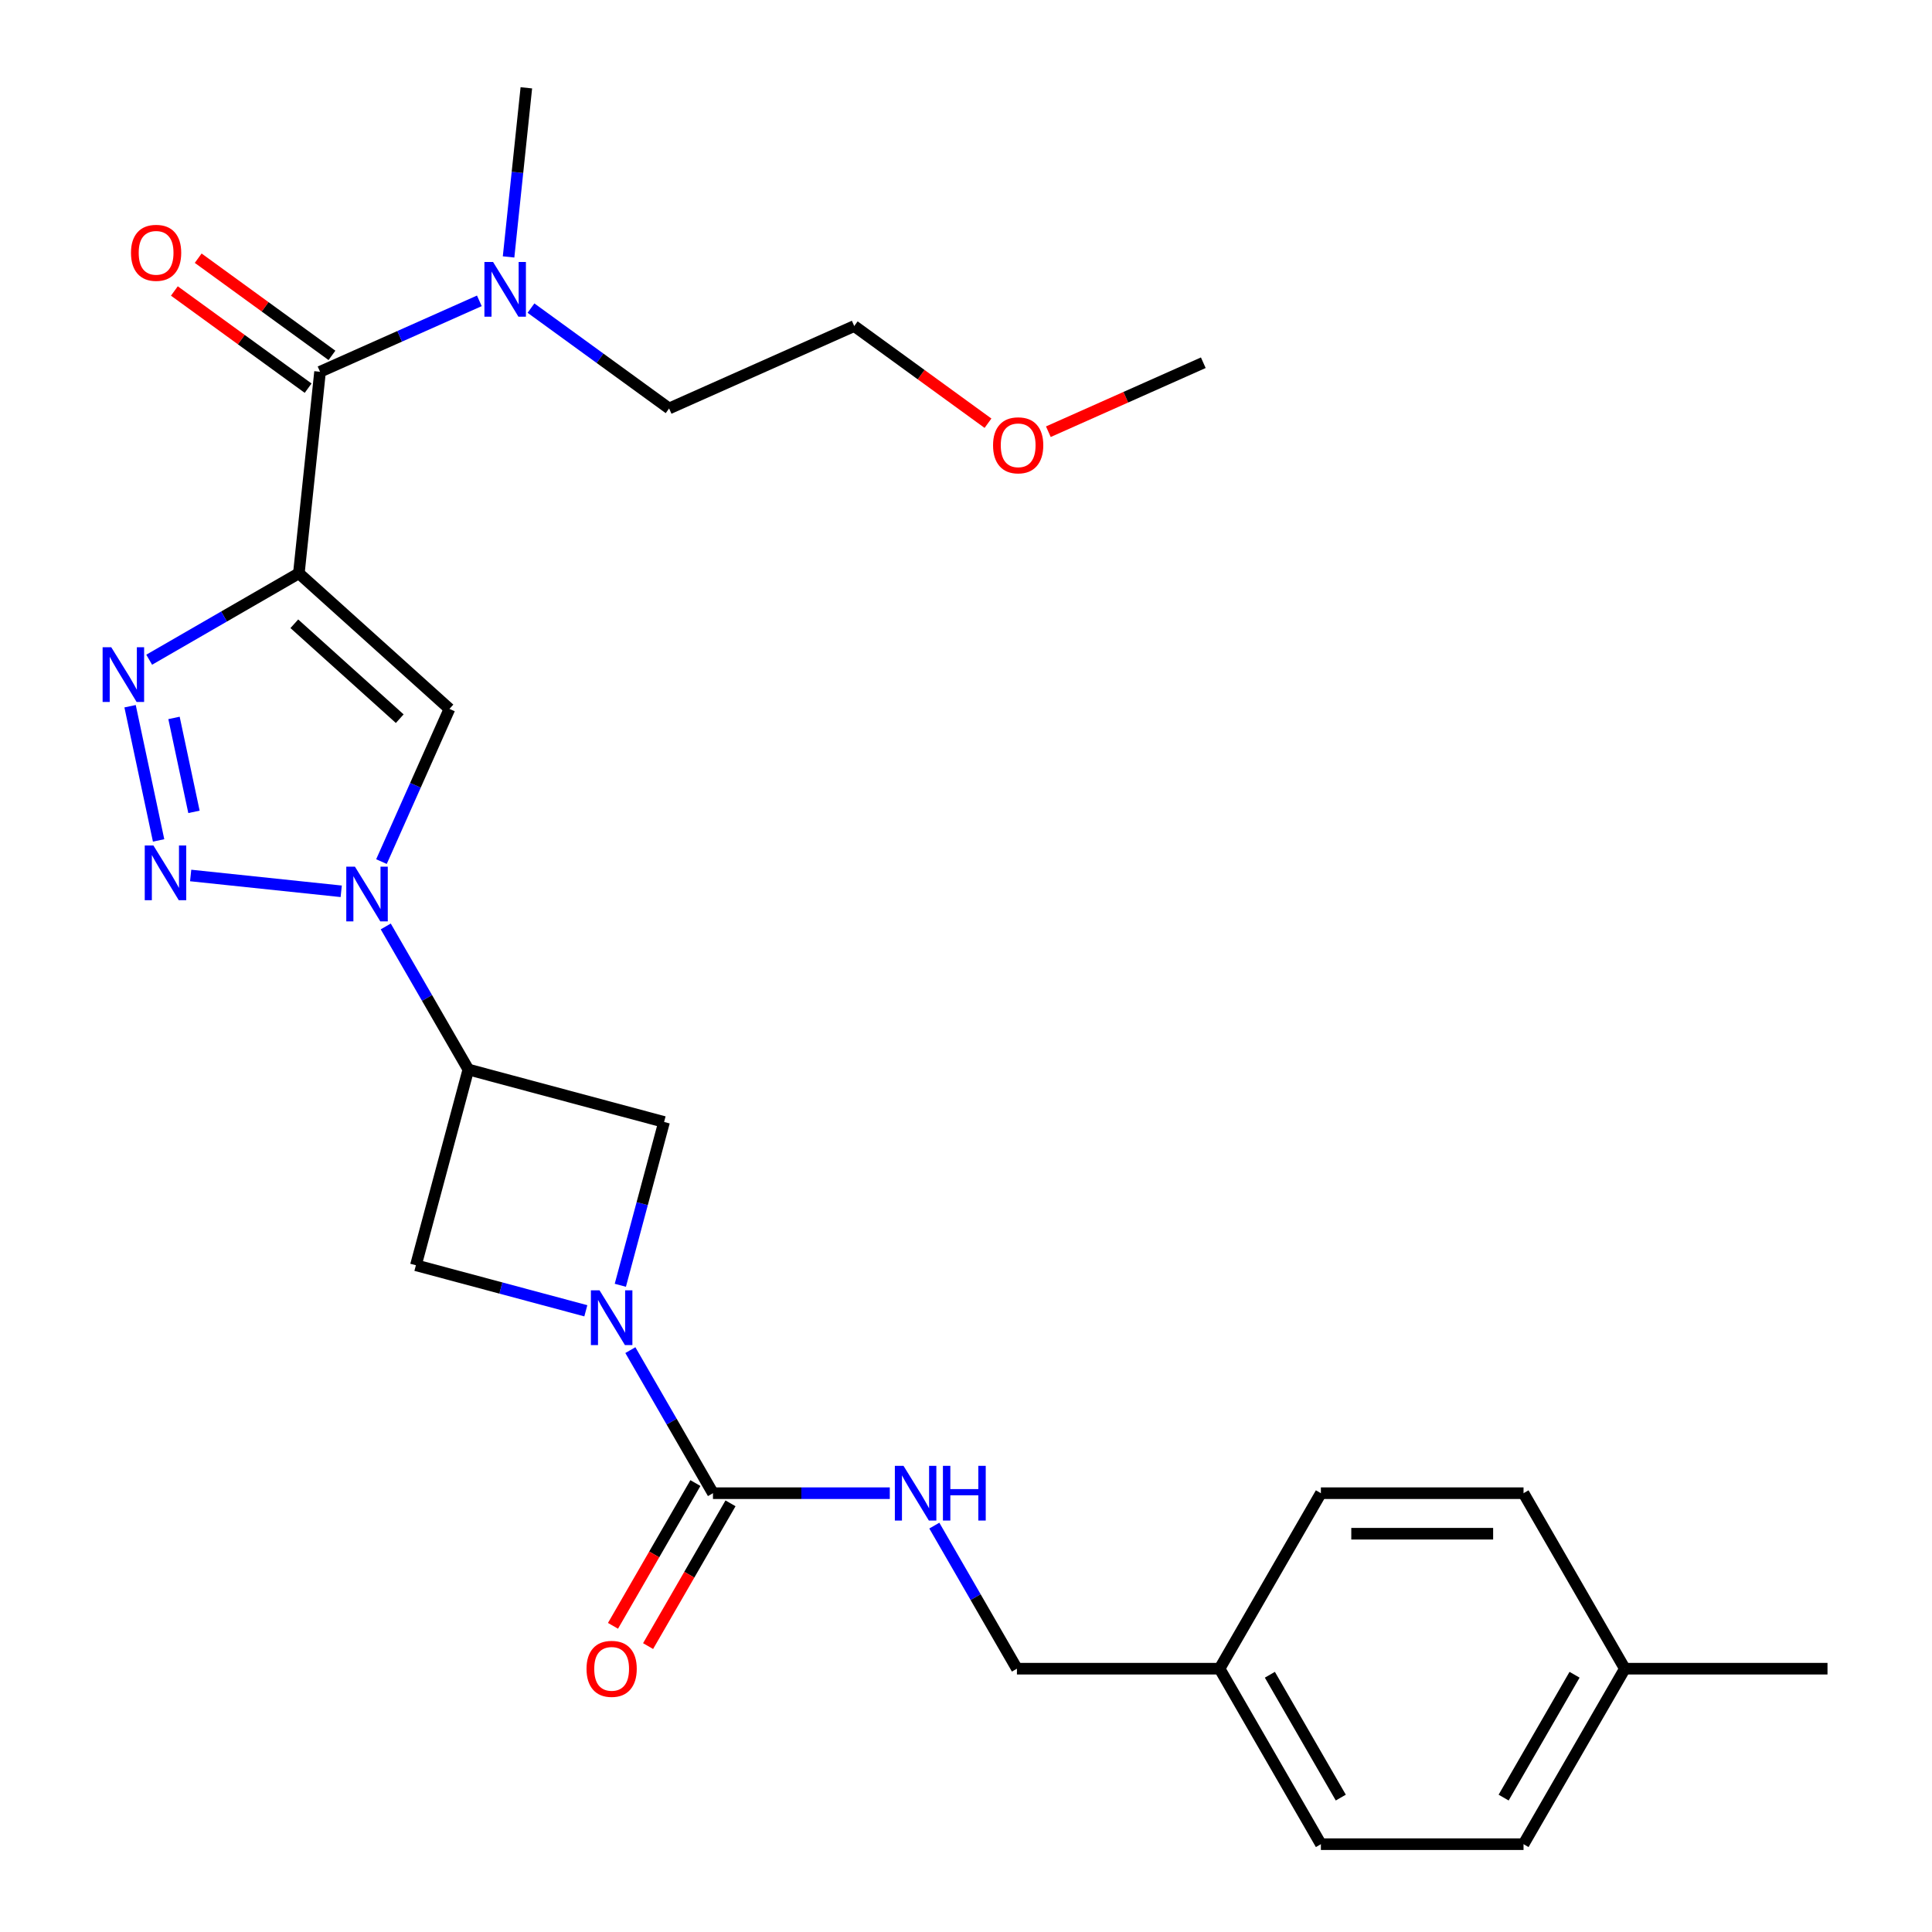 <?xml version='1.0' encoding='iso-8859-1'?>
<svg version='1.1' baseProfile='full'
              xmlns='http://www.w3.org/2000/svg'
                      xmlns:rdkit='http://www.rdkit.org/xml'
                      xmlns:xlink='http://www.w3.org/1999/xlink'
                  xml:space='preserve'
width='1000px' height='1000px' viewBox='0 0 1000 1000'>
<!-- END OF HEADER -->
<rect style='opacity:1.0;fill:#FFFFFF;stroke:none' width='1000' height='1000' x='0' y='0'> </rect>
<path class='bond-2' d='M 154.69,296.742 L 115.953,319.106' style='fill:none;fill-rule:evenodd;stroke:#000000;stroke-width:6px;stroke-linecap:butt;stroke-linejoin:miter;stroke-opacity:1' />
<path class='bond-2' d='M 115.953,319.106 L 77.217,341.471' style='fill:none;fill-rule:evenodd;stroke:#0000FF;stroke-width:6px;stroke-linecap:butt;stroke-linejoin:miter;stroke-opacity:1' />
<path class='bond-3' d='M 154.69,296.742 L 232.636,366.925' style='fill:none;fill-rule:evenodd;stroke:#000000;stroke-width:6px;stroke-linecap:butt;stroke-linejoin:miter;stroke-opacity:1' />
<path class='bond-3' d='M 152.345,322.859 L 206.907,371.987' style='fill:none;fill-rule:evenodd;stroke:#000000;stroke-width:6px;stroke-linecap:butt;stroke-linejoin:miter;stroke-opacity:1' />
<path class='bond-6' d='M 154.69,296.742 L 165.653,192.429' style='fill:none;fill-rule:evenodd;stroke:#000000;stroke-width:6px;stroke-linecap:butt;stroke-linejoin:miter;stroke-opacity:1' />
<path class='bond-0' d='M 197.446,445.962 L 215.041,406.444' style='fill:none;fill-rule:evenodd;stroke:#0000FF;stroke-width:6px;stroke-linecap:butt;stroke-linejoin:miter;stroke-opacity:1' />
<path class='bond-0' d='M 215.041,406.444 L 232.636,366.925' style='fill:none;fill-rule:evenodd;stroke:#000000;stroke-width:6px;stroke-linecap:butt;stroke-linejoin:miter;stroke-opacity:1' />
<path class='bond-5' d='M 199.664,479.527 L 221.041,516.553' style='fill:none;fill-rule:evenodd;stroke:#0000FF;stroke-width:6px;stroke-linecap:butt;stroke-linejoin:miter;stroke-opacity:1' />
<path class='bond-5' d='M 221.041,516.553 L 242.418,553.58' style='fill:none;fill-rule:evenodd;stroke:#000000;stroke-width:6px;stroke-linecap:butt;stroke-linejoin:miter;stroke-opacity:1' />
<path class='bond-27' d='M 176.612,461.34 L 98.688,453.15' style='fill:none;fill-rule:evenodd;stroke:#0000FF;stroke-width:6px;stroke-linecap:butt;stroke-linejoin:miter;stroke-opacity:1' />
<path class='bond-1' d='M 82.094,434.999 L 67.33,365.539' style='fill:none;fill-rule:evenodd;stroke:#0000FF;stroke-width:6px;stroke-linecap:butt;stroke-linejoin:miter;stroke-opacity:1' />
<path class='bond-1' d='M 100.399,420.218 L 90.064,371.596' style='fill:none;fill-rule:evenodd;stroke:#0000FF;stroke-width:6px;stroke-linecap:butt;stroke-linejoin:miter;stroke-opacity:1' />
<path class='bond-4' d='M 321.082,665.258 L 332.407,622.992' style='fill:none;fill-rule:evenodd;stroke:#0000FF;stroke-width:6px;stroke-linecap:butt;stroke-linejoin:miter;stroke-opacity:1' />
<path class='bond-4' d='M 332.407,622.992 L 343.732,580.727' style='fill:none;fill-rule:evenodd;stroke:#000000;stroke-width:6px;stroke-linecap:butt;stroke-linejoin:miter;stroke-opacity:1' />
<path class='bond-7' d='M 326.274,698.822 L 347.651,735.849' style='fill:none;fill-rule:evenodd;stroke:#0000FF;stroke-width:6px;stroke-linecap:butt;stroke-linejoin:miter;stroke-opacity:1' />
<path class='bond-7' d='M 347.651,735.849 L 369.029,772.875' style='fill:none;fill-rule:evenodd;stroke:#000000;stroke-width:6px;stroke-linecap:butt;stroke-linejoin:miter;stroke-opacity:1' />
<path class='bond-28' d='M 303.223,678.46 L 259.247,666.676' style='fill:none;fill-rule:evenodd;stroke:#0000FF;stroke-width:6px;stroke-linecap:butt;stroke-linejoin:miter;stroke-opacity:1' />
<path class='bond-28' d='M 259.247,666.676 L 215.271,654.893' style='fill:none;fill-rule:evenodd;stroke:#000000;stroke-width:6px;stroke-linecap:butt;stroke-linejoin:miter;stroke-opacity:1' />
<path class='bond-8' d='M 242.418,553.58 L 215.271,654.893' style='fill:none;fill-rule:evenodd;stroke:#000000;stroke-width:6px;stroke-linecap:butt;stroke-linejoin:miter;stroke-opacity:1' />
<path class='bond-9' d='M 242.418,553.58 L 343.732,580.727' style='fill:none;fill-rule:evenodd;stroke:#000000;stroke-width:6px;stroke-linecap:butt;stroke-linejoin:miter;stroke-opacity:1' />
<path class='bond-11' d='M 165.653,192.429 L 206.882,174.073' style='fill:none;fill-rule:evenodd;stroke:#000000;stroke-width:6px;stroke-linecap:butt;stroke-linejoin:miter;stroke-opacity:1' />
<path class='bond-11' d='M 206.882,174.073 L 248.11,155.717' style='fill:none;fill-rule:evenodd;stroke:#0000FF;stroke-width:6px;stroke-linecap:butt;stroke-linejoin:miter;stroke-opacity:1' />
<path class='bond-13' d='M 171.818,183.943 L 137.202,158.793' style='fill:none;fill-rule:evenodd;stroke:#000000;stroke-width:6px;stroke-linecap:butt;stroke-linejoin:miter;stroke-opacity:1' />
<path class='bond-13' d='M 137.202,158.793 L 102.585,133.642' style='fill:none;fill-rule:evenodd;stroke:#FF0000;stroke-width:6px;stroke-linecap:butt;stroke-linejoin:miter;stroke-opacity:1' />
<path class='bond-13' d='M 159.488,200.914 L 124.871,175.764' style='fill:none;fill-rule:evenodd;stroke:#000000;stroke-width:6px;stroke-linecap:butt;stroke-linejoin:miter;stroke-opacity:1' />
<path class='bond-13' d='M 124.871,175.764 L 90.255,150.613' style='fill:none;fill-rule:evenodd;stroke:#FF0000;stroke-width:6px;stroke-linecap:butt;stroke-linejoin:miter;stroke-opacity:1' />
<path class='bond-10' d='M 369.029,772.875 L 414.791,772.875' style='fill:none;fill-rule:evenodd;stroke:#000000;stroke-width:6px;stroke-linecap:butt;stroke-linejoin:miter;stroke-opacity:1' />
<path class='bond-10' d='M 414.791,772.875 L 460.554,772.875' style='fill:none;fill-rule:evenodd;stroke:#0000FF;stroke-width:6px;stroke-linecap:butt;stroke-linejoin:miter;stroke-opacity:1' />
<path class='bond-12' d='M 359.945,767.631 L 338.614,804.577' style='fill:none;fill-rule:evenodd;stroke:#000000;stroke-width:6px;stroke-linecap:butt;stroke-linejoin:miter;stroke-opacity:1' />
<path class='bond-12' d='M 338.614,804.577 L 317.283,841.524' style='fill:none;fill-rule:evenodd;stroke:#FF0000;stroke-width:6px;stroke-linecap:butt;stroke-linejoin:miter;stroke-opacity:1' />
<path class='bond-12' d='M 378.112,778.12 L 356.781,815.066' style='fill:none;fill-rule:evenodd;stroke:#000000;stroke-width:6px;stroke-linecap:butt;stroke-linejoin:miter;stroke-opacity:1' />
<path class='bond-12' d='M 356.781,815.066 L 335.45,852.012' style='fill:none;fill-rule:evenodd;stroke:#FF0000;stroke-width:6px;stroke-linecap:butt;stroke-linejoin:miter;stroke-opacity:1' />
<path class='bond-14' d='M 483.605,789.657 L 504.982,826.684' style='fill:none;fill-rule:evenodd;stroke:#0000FF;stroke-width:6px;stroke-linecap:butt;stroke-linejoin:miter;stroke-opacity:1' />
<path class='bond-14' d='M 504.982,826.684 L 526.36,863.71' style='fill:none;fill-rule:evenodd;stroke:#000000;stroke-width:6px;stroke-linecap:butt;stroke-linejoin:miter;stroke-opacity:1' />
<path class='bond-22' d='M 274.835,159.476 L 310.582,185.447' style='fill:none;fill-rule:evenodd;stroke:#0000FF;stroke-width:6px;stroke-linecap:butt;stroke-linejoin:miter;stroke-opacity:1' />
<path class='bond-22' d='M 310.582,185.447 L 346.328,211.419' style='fill:none;fill-rule:evenodd;stroke:#000000;stroke-width:6px;stroke-linecap:butt;stroke-linejoin:miter;stroke-opacity:1' />
<path class='bond-23' d='M 263.237,132.985 L 267.836,89.22' style='fill:none;fill-rule:evenodd;stroke:#0000FF;stroke-width:6px;stroke-linecap:butt;stroke-linejoin:miter;stroke-opacity:1' />
<path class='bond-23' d='M 267.836,89.22 L 272.436,45.455' style='fill:none;fill-rule:evenodd;stroke:#000000;stroke-width:6px;stroke-linecap:butt;stroke-linejoin:miter;stroke-opacity:1' />
<path class='bond-15' d='M 526.36,863.71 L 631.247,863.71' style='fill:none;fill-rule:evenodd;stroke:#000000;stroke-width:6px;stroke-linecap:butt;stroke-linejoin:miter;stroke-opacity:1' />
<path class='bond-17' d='M 631.247,863.71 L 683.691,772.875' style='fill:none;fill-rule:evenodd;stroke:#000000;stroke-width:6px;stroke-linecap:butt;stroke-linejoin:miter;stroke-opacity:1' />
<path class='bond-18' d='M 631.247,863.71 L 683.691,954.545' style='fill:none;fill-rule:evenodd;stroke:#000000;stroke-width:6px;stroke-linecap:butt;stroke-linejoin:miter;stroke-opacity:1' />
<path class='bond-18' d='M 657.281,866.847 L 693.991,930.431' style='fill:none;fill-rule:evenodd;stroke:#000000;stroke-width:6px;stroke-linecap:butt;stroke-linejoin:miter;stroke-opacity:1' />
<path class='bond-16' d='M 841.022,863.71 L 788.578,954.545' style='fill:none;fill-rule:evenodd;stroke:#000000;stroke-width:6px;stroke-linecap:butt;stroke-linejoin:miter;stroke-opacity:1' />
<path class='bond-16' d='M 814.988,866.847 L 778.278,930.431' style='fill:none;fill-rule:evenodd;stroke:#000000;stroke-width:6px;stroke-linecap:butt;stroke-linejoin:miter;stroke-opacity:1' />
<path class='bond-25' d='M 841.022,863.71 L 945.909,863.71' style='fill:none;fill-rule:evenodd;stroke:#000000;stroke-width:6px;stroke-linecap:butt;stroke-linejoin:miter;stroke-opacity:1' />
<path class='bond-29' d='M 841.022,863.71 L 788.578,772.875' style='fill:none;fill-rule:evenodd;stroke:#000000;stroke-width:6px;stroke-linecap:butt;stroke-linejoin:miter;stroke-opacity:1' />
<path class='bond-19' d='M 683.691,772.875 L 788.578,772.875' style='fill:none;fill-rule:evenodd;stroke:#000000;stroke-width:6px;stroke-linecap:butt;stroke-linejoin:miter;stroke-opacity:1' />
<path class='bond-19' d='M 699.424,793.853 L 772.845,793.853' style='fill:none;fill-rule:evenodd;stroke:#000000;stroke-width:6px;stroke-linecap:butt;stroke-linejoin:miter;stroke-opacity:1' />
<path class='bond-20' d='M 683.691,954.545 L 788.578,954.545' style='fill:none;fill-rule:evenodd;stroke:#000000;stroke-width:6px;stroke-linecap:butt;stroke-linejoin:miter;stroke-opacity:1' />
<path class='bond-21' d='M 511.381,219.058 L 476.765,193.908' style='fill:none;fill-rule:evenodd;stroke:#FF0000;stroke-width:6px;stroke-linecap:butt;stroke-linejoin:miter;stroke-opacity:1' />
<path class='bond-21' d='M 476.765,193.908 L 442.148,168.757' style='fill:none;fill-rule:evenodd;stroke:#000000;stroke-width:6px;stroke-linecap:butt;stroke-linejoin:miter;stroke-opacity:1' />
<path class='bond-26' d='M 542.626,223.453 L 582.724,205.6' style='fill:none;fill-rule:evenodd;stroke:#FF0000;stroke-width:6px;stroke-linecap:butt;stroke-linejoin:miter;stroke-opacity:1' />
<path class='bond-26' d='M 582.724,205.6 L 622.823,187.747' style='fill:none;fill-rule:evenodd;stroke:#000000;stroke-width:6px;stroke-linecap:butt;stroke-linejoin:miter;stroke-opacity:1' />
<path class='bond-24' d='M 346.328,211.419 L 442.148,168.757' style='fill:none;fill-rule:evenodd;stroke:#000000;stroke-width:6px;stroke-linecap:butt;stroke-linejoin:miter;stroke-opacity:1' />
<path  class='atom-1' d='M 183.715 448.585
L 192.995 463.585
Q 193.915 465.065, 195.395 467.745
Q 196.875 470.425, 196.955 470.585
L 196.955 448.585
L 200.715 448.585
L 200.715 476.905
L 196.835 476.905
L 186.875 460.505
Q 185.715 458.585, 184.475 456.385
Q 183.275 454.185, 182.915 453.505
L 182.915 476.905
L 179.235 476.905
L 179.235 448.585
L 183.715 448.585
' fill='#0000FF'/>
<path  class='atom-2' d='M 79.402 437.621
L 88.682 452.621
Q 89.602 454.101, 91.082 456.781
Q 92.562 459.461, 92.642 459.621
L 92.642 437.621
L 96.402 437.621
L 96.402 465.941
L 92.522 465.941
L 82.562 449.541
Q 81.402 447.621, 80.162 445.421
Q 78.962 443.221, 78.602 442.541
L 78.602 465.941
L 74.922 465.941
L 74.922 437.621
L 79.402 437.621
' fill='#0000FF'/>
<path  class='atom-3' d='M 57.594 335.025
L 66.874 350.025
Q 67.794 351.505, 69.274 354.185
Q 70.754 356.865, 70.834 357.025
L 70.834 335.025
L 74.594 335.025
L 74.594 363.345
L 70.714 363.345
L 60.754 346.945
Q 59.594 345.025, 58.354 342.825
Q 57.154 340.625, 56.794 339.945
L 56.794 363.345
L 53.114 363.345
L 53.114 335.025
L 57.594 335.025
' fill='#0000FF'/>
<path  class='atom-5' d='M 310.325 667.88
L 319.605 682.88
Q 320.525 684.36, 322.005 687.04
Q 323.485 689.72, 323.565 689.88
L 323.565 667.88
L 327.325 667.88
L 327.325 696.2
L 323.445 696.2
L 313.485 679.8
Q 312.325 677.88, 311.085 675.68
Q 309.885 673.48, 309.525 672.8
L 309.525 696.2
L 305.845 696.2
L 305.845 667.88
L 310.325 667.88
' fill='#0000FF'/>
<path  class='atom-11' d='M 467.656 758.715
L 476.936 773.715
Q 477.856 775.195, 479.336 777.875
Q 480.816 780.555, 480.896 780.715
L 480.896 758.715
L 484.656 758.715
L 484.656 787.035
L 480.776 787.035
L 470.816 770.635
Q 469.656 768.715, 468.416 766.515
Q 467.216 764.315, 466.856 763.635
L 466.856 787.035
L 463.176 787.035
L 463.176 758.715
L 467.656 758.715
' fill='#0000FF'/>
<path  class='atom-11' d='M 488.056 758.715
L 491.896 758.715
L 491.896 770.755
L 506.376 770.755
L 506.376 758.715
L 510.216 758.715
L 510.216 787.035
L 506.376 787.035
L 506.376 773.955
L 491.896 773.955
L 491.896 787.035
L 488.056 787.035
L 488.056 758.715
' fill='#0000FF'/>
<path  class='atom-12' d='M 255.213 135.607
L 264.493 150.607
Q 265.413 152.087, 266.893 154.767
Q 268.373 157.447, 268.453 157.607
L 268.453 135.607
L 272.213 135.607
L 272.213 163.927
L 268.333 163.927
L 258.373 147.527
Q 257.213 145.607, 255.973 143.407
Q 254.773 141.207, 254.413 140.527
L 254.413 163.927
L 250.733 163.927
L 250.733 135.607
L 255.213 135.607
' fill='#0000FF'/>
<path  class='atom-13' d='M 303.585 863.79
Q 303.585 856.99, 306.945 853.19
Q 310.305 849.39, 316.585 849.39
Q 322.865 849.39, 326.225 853.19
Q 329.585 856.99, 329.585 863.79
Q 329.585 870.67, 326.185 874.59
Q 322.785 878.47, 316.585 878.47
Q 310.345 878.47, 306.945 874.59
Q 303.585 870.71, 303.585 863.79
M 316.585 875.27
Q 320.905 875.27, 323.225 872.39
Q 325.585 869.47, 325.585 863.79
Q 325.585 858.23, 323.225 855.43
Q 320.905 852.59, 316.585 852.59
Q 312.265 852.59, 309.905 855.39
Q 307.585 858.19, 307.585 863.79
Q 307.585 869.51, 309.905 872.39
Q 312.265 875.27, 316.585 875.27
' fill='#FF0000'/>
<path  class='atom-14' d='M 67.798 130.858
Q 67.798 124.058, 71.158 120.258
Q 74.518 116.458, 80.798 116.458
Q 87.078 116.458, 90.438 120.258
Q 93.798 124.058, 93.798 130.858
Q 93.798 137.738, 90.398 141.658
Q 86.998 145.538, 80.798 145.538
Q 74.558 145.538, 71.158 141.658
Q 67.798 137.778, 67.798 130.858
M 80.798 142.338
Q 85.118 142.338, 87.438 139.458
Q 89.798 136.538, 89.798 130.858
Q 89.798 125.298, 87.438 122.498
Q 85.118 119.658, 80.798 119.658
Q 76.478 119.658, 74.118 122.458
Q 71.798 125.258, 71.798 130.858
Q 71.798 136.578, 74.118 139.458
Q 76.478 142.338, 80.798 142.338
' fill='#FF0000'/>
<path  class='atom-22' d='M 514.003 230.488
Q 514.003 223.688, 517.363 219.888
Q 520.723 216.088, 527.003 216.088
Q 533.283 216.088, 536.643 219.888
Q 540.003 223.688, 540.003 230.488
Q 540.003 237.368, 536.603 241.288
Q 533.203 245.168, 527.003 245.168
Q 520.763 245.168, 517.363 241.288
Q 514.003 237.408, 514.003 230.488
M 527.003 241.968
Q 531.323 241.968, 533.643 239.088
Q 536.003 236.168, 536.003 230.488
Q 536.003 224.928, 533.643 222.128
Q 531.323 219.288, 527.003 219.288
Q 522.683 219.288, 520.323 222.088
Q 518.003 224.888, 518.003 230.488
Q 518.003 236.208, 520.323 239.088
Q 522.683 241.968, 527.003 241.968
' fill='#FF0000'/>
</svg>

